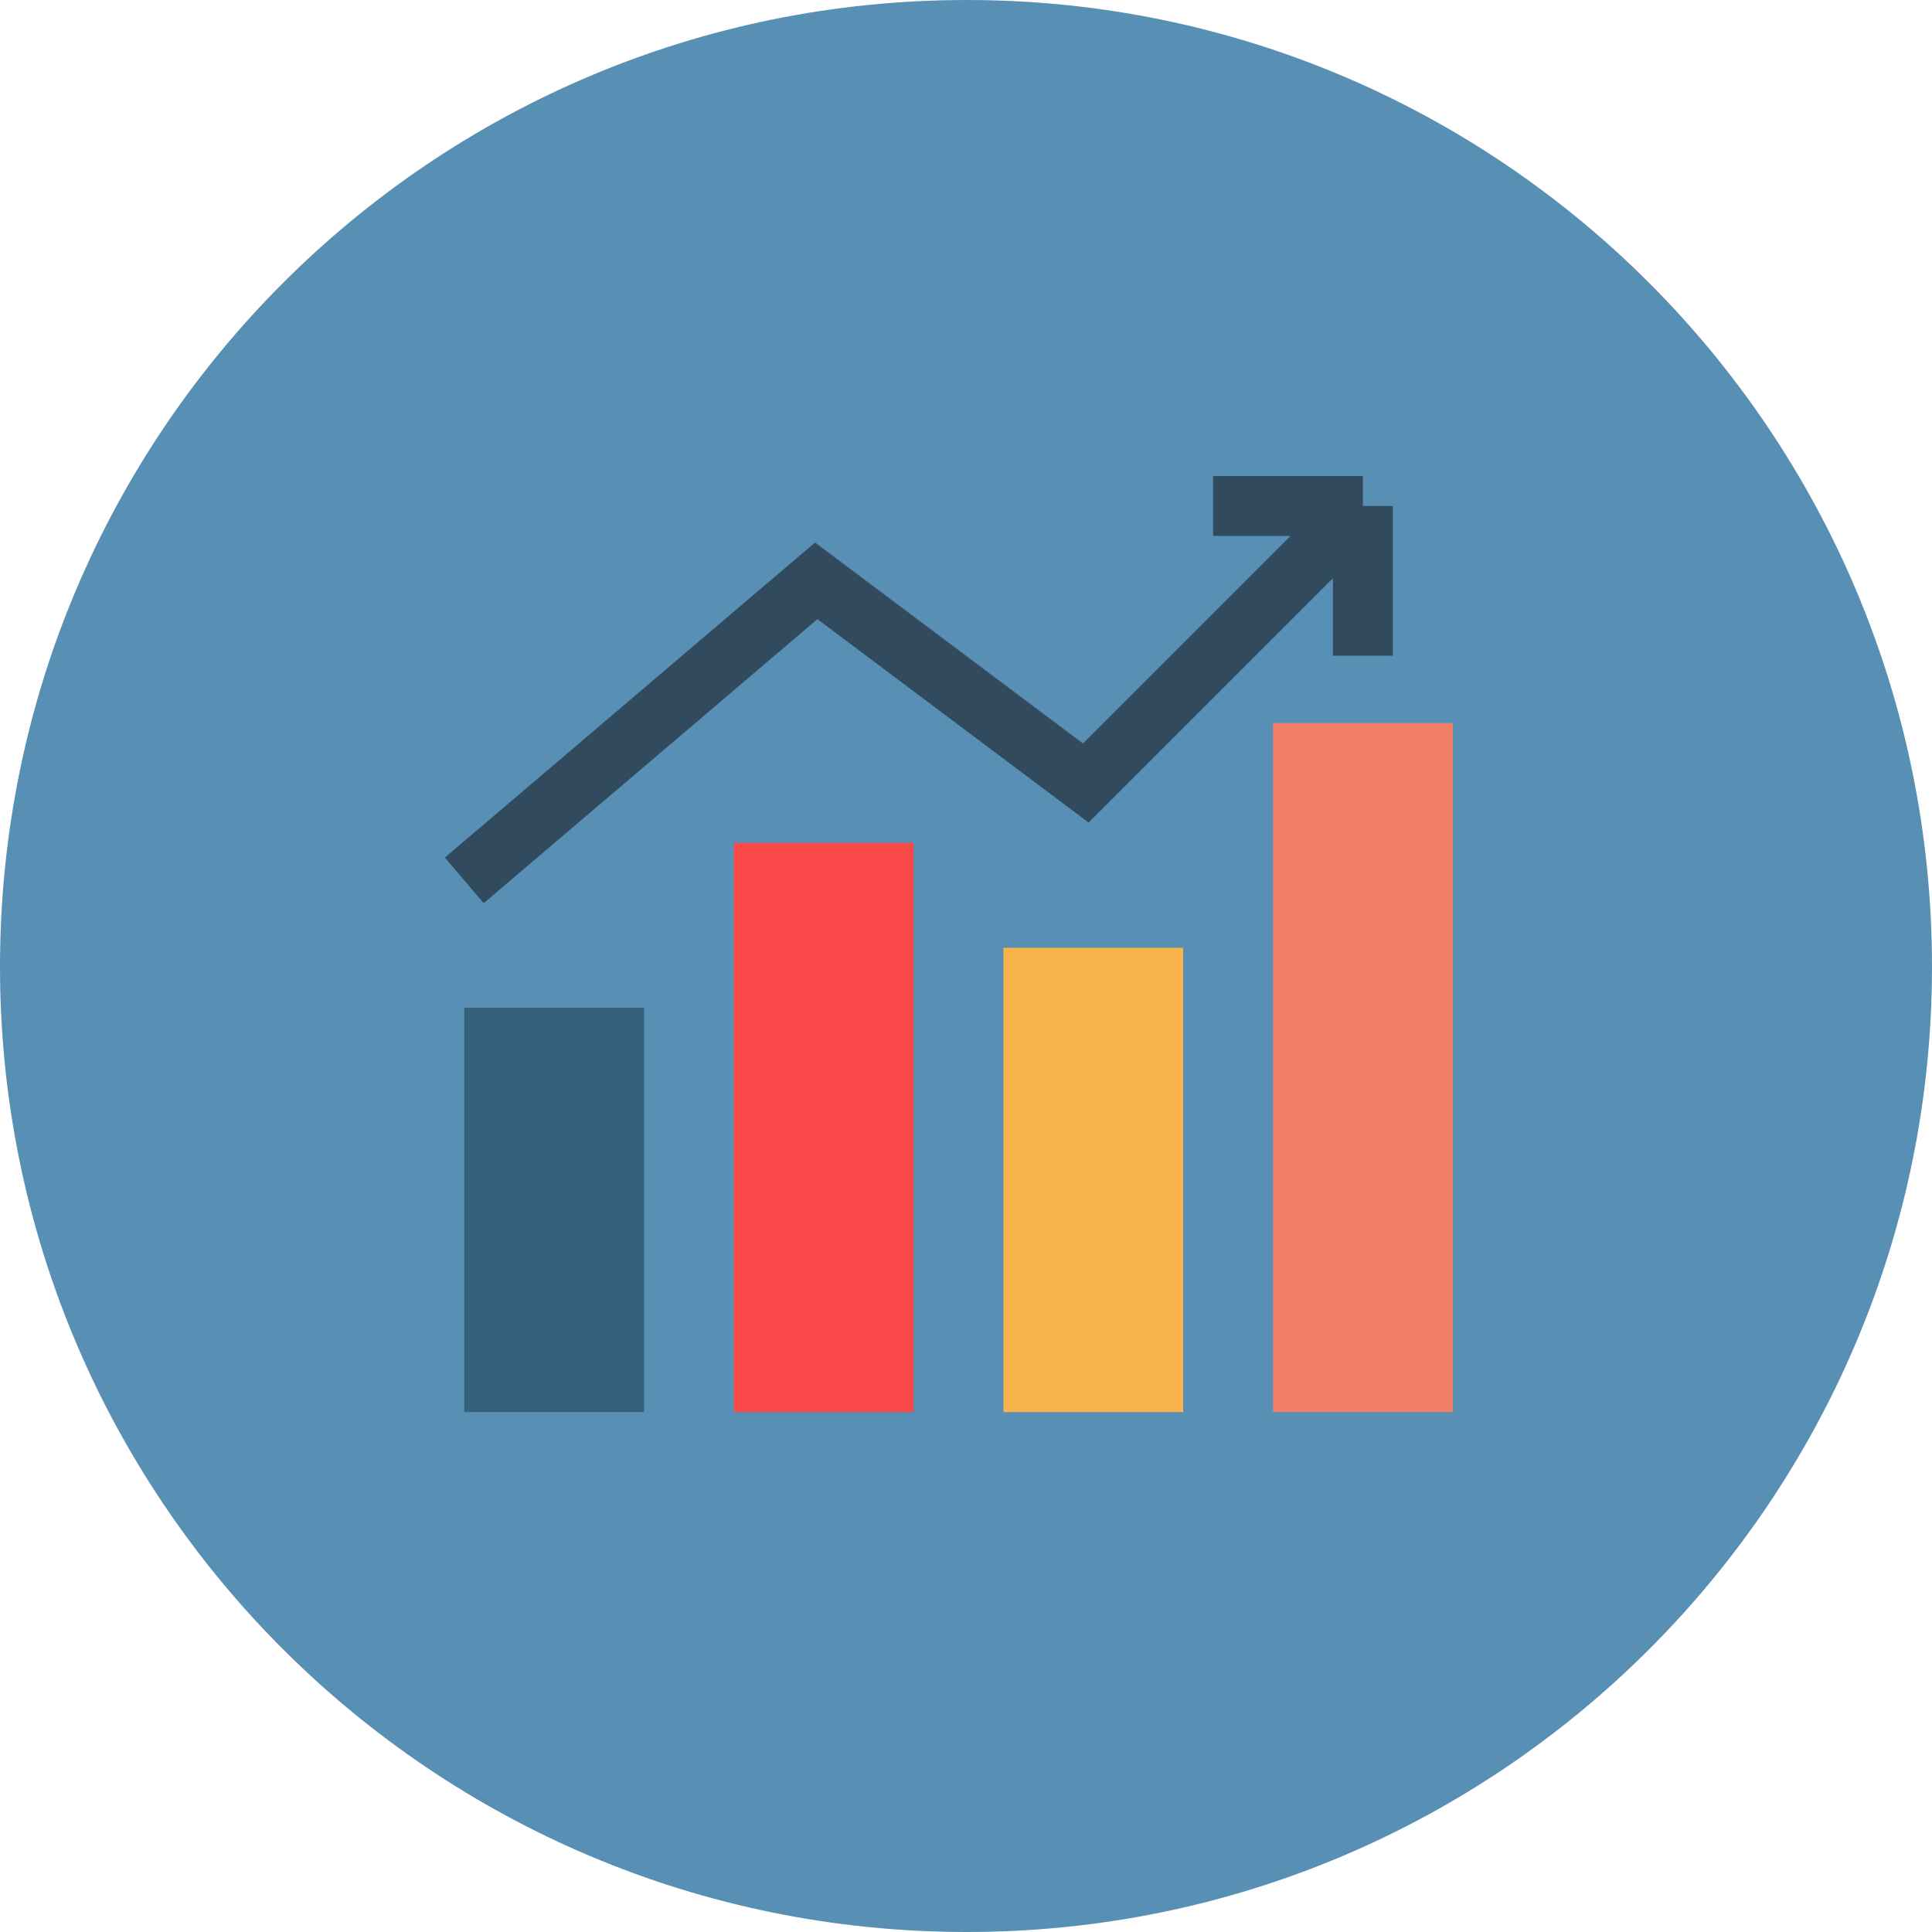 <svg width="129" height="129" viewBox="0 0 129 129" fill="none" xmlns="http://www.w3.org/2000/svg">
<path fill-rule="evenodd" clip-rule="evenodd" d="M129 64.551C129 28.866 100.133 0 64.551 0C28.869 0 0 28.866 0 64.551C0 100.133 28.869 129 64.551 129C100.133 129 129 100.133 129 64.551Z" fill="#2E75A1" fill-opacity="0.8"/>
<path d="M31 58.783L54.5 38.783L72.5 52.283L91 33.783M91 33.783V43.783M91 33.783H81" stroke="#324A5E" stroke-width="4"/>
<rect x="31" y="67.283" width="12" height="27" fill="#34607B"/>
<rect x="49" y="56.283" width="12" height="38" fill="#F94848"/>
<rect x="67" y="63.283" width="12" height="31" fill="#F9B54C"/>
<rect x="85" y="48.283" width="12" height="46" fill="#F38066"/>
</svg>
